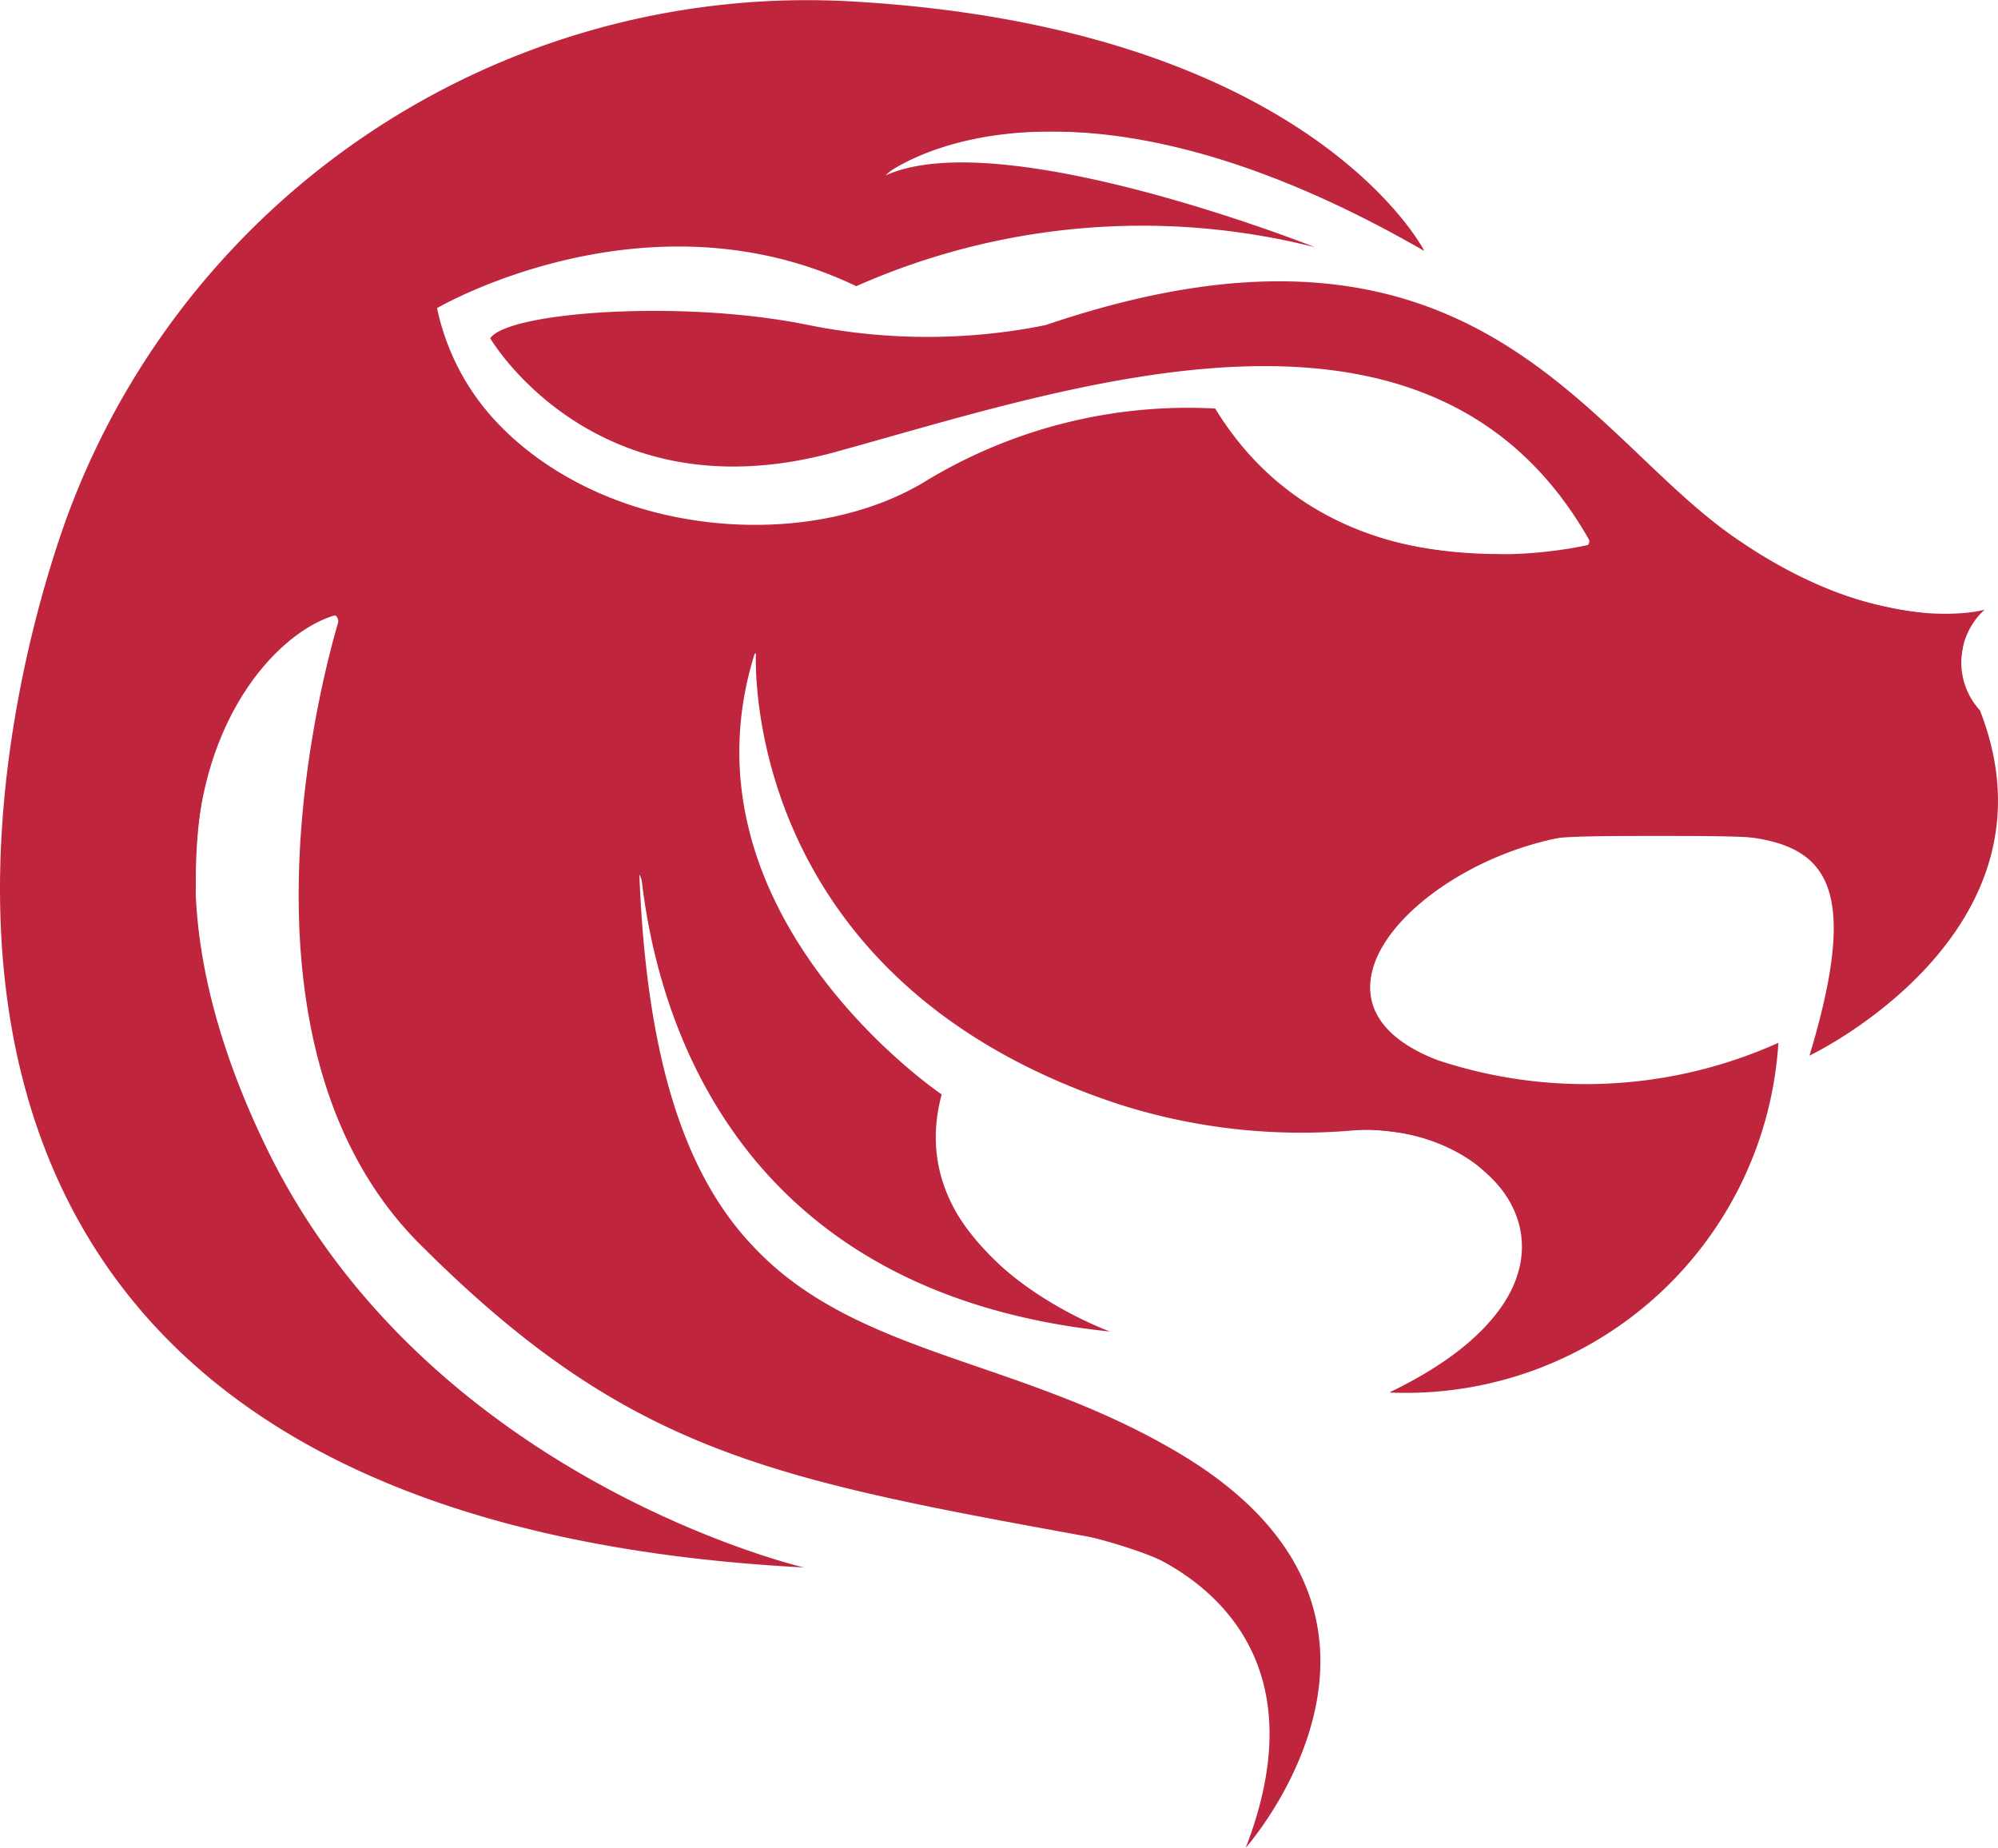 <svg xmlns="http://www.w3.org/2000/svg" width="43.368" height="40.104" viewBox="0 0 43.368 40.104">
  <g id="leo" transform="translate(0 0)">
    <g id="g9" transform="translate(0 0)">
      <g id="g7">
        <path id="use5" d="M961.722,328.513s-2.467-4.838-12.423-5.406a17.113,17.113,0,0,0-17.074,11.3c-1.616,4.555-5.791,21.542,16.035,22.687,0,0-8.167-1.9-11.668-9.114s-.193-11.206,1.616-11.581c0,0-2.934,9.023,1.712,13.674s7.772,5.122,15.092,6.459c0,0,4.93,1.236,2.838,6.647,0,0,4.463-5.031-1.424-8.551s-11.856-1.13-11.764-14.332c0,0-.755,10.547,10.244,11.678,0,0-4.6-1.645-3.655-5.146,0,0-5.887-3.968-4.03-9.658,0,0-.471,7.118,7.868,9.869a13.005,13.005,0,0,0,5.122.568c3.222-.192,5.887,3.222.755,5.69a8.1,8.1,0,0,0,8.446-7.589,10.2,10.2,0,0,1-7.4.375c-3.7-1.428.38-5.031,3.9-4.935s5.781-.471,4.175,4.838c0,0,5.594-2.655,3.7-7.493a1.544,1.544,0,0,1,.1-2.184s-2.275.659-5.5-1.621S962.7,327,953.5,330.134a13.056,13.056,0,0,1-5.122,0c-2.746-.568-6.546-.289-6.926.284,0,0,2.28,3.9,7.493,2.467s13-4.184,16.41,2c0,0-5.5,1.428-8.167-2.943a10.982,10.982,0,0,0-6.358,1.621c-3.41,2-9.581.659-10.533-3.8,0,0,4.55-2.66,9.1-.476a15.317,15.317,0,0,1,9.956-.846s-6.926-2.751-9.388-1.525c-.014-.014,3.679-3.049,11.75,1.6Z" transform="translate(-930.811 -323.076)" fill="#bf253c"/>
      </g>
    </g>
    <path id="path825" d="M28.475,38.565a4.573,4.573,0,0,0-.9-3.347c-.877-1.058-1.858-1.444-5.533-2.176-6.1-1.214-8.568-2.415-11.758-5.712a8.653,8.653,0,0,1-2.471-4.285,22.219,22.219,0,0,1,.014-7.273c.156-.7.329-1.478.383-1.734.121-.566-.055-.584-.8-.083-1.542,1.039-2.28,2.846-2.261,5.538a8.182,8.182,0,0,0,.557,3.372A16.954,16.954,0,0,0,8.3,27.842a19.482,19.482,0,0,0,7.485,5.568c1.116.454,1.261.554.868.6a12.336,12.336,0,0,1-2.1-.218c-4.467-.751-7.492-2.127-9.844-4.479C1.046,25.655.059,20.126,1.849,13.319A17.053,17.053,0,0,1,6.142,5.651a16.227,16.227,0,0,1,4.917-3.672A13.647,13.647,0,0,1,17.428.427C22.862.205,27.665,1.609,30.38,4.212c.63.6,1.032,1.06.893,1.012s-.967-.4-1.838-.782a21.509,21.509,0,0,0-2.96-1.024c-2.332-.559-5.12-.362-6.115.433-.325.259-.322.264.088.144,1.159-.338,3.872.012,6.428.829l1.269.405L26.512,5.15A16.147,16.147,0,0,0,20.79,5.9c-1.231.41-1.286.414-2.14.146a10.655,10.655,0,0,0-7.638.5c-.608.249-.707.354-.619.657.646,2.212,2.729,3.854,5.524,4.354a8.307,8.307,0,0,0,5.493-1.006,11.57,11.57,0,0,1,4.957-1.371c.887,0,.951.034,1.381.656,1.064,1.539,3.092,2.415,5.64,2.436a8.492,8.492,0,0,0,1.9-.116c.294-.181.021-.648-1.024-1.753-2.6-2.748-6.421-2.937-14.218-.7-3.452.989-5.6.669-7.519-1.122-.53-.494-.913-.951-.851-1.014.47-.478,4.41-.564,7.088-.155a12.321,12.321,0,0,0,5.881-.389,10.39,10.39,0,0,1,3.833-.456c2.077-.008,2.486.038,3.323.373a14.8,14.8,0,0,1,4.521,3.131,27.106,27.106,0,0,0,2.518,2.083A8.755,8.755,0,0,0,42.8,13.569l.783,0-.085.758a1.658,1.658,0,0,0,.22,1.224,3.946,3.946,0,0,1,.381,1.761,3.6,3.6,0,0,1-.343,2.209,7.583,7.583,0,0,1-.965,1.536,7.649,7.649,0,0,1-2.307,1.775,4.954,4.954,0,0,1,.125-1.278c.254-1.479.078-2.314-.591-2.81-.437-.325-.7-.355-3.129-.355-2.5,0-2.7.025-3.59.44-2.345,1.1-3.325,2.814-2.207,3.858,1.18,1.1,4.785,1.466,7.113.718a4.074,4.074,0,0,1,1.17-.274,10.049,10.049,0,0,1-.959,3.1,7.881,7.881,0,0,1-3,3.112,8.994,8.994,0,0,1-3.262.97H31.56l.666-.482c1.944-1.408,2.28-2.909.925-4.134-.875-.791-1.406-.924-4.077-1.024a11.778,11.778,0,0,1-5.918-1.42,9.1,9.1,0,0,1-2.8-1.982,9.8,9.8,0,0,1-2.954-6.25c0-1.22-.361-.4-.46,1.044-.168,2.456.834,4.679,3.114,6.9,1.069,1.043,1.134,1.15,1.088,1.787-.1,1.33.887,2.737,2.789,3.992.493.325-.786.086-2.156-.4a9.532,9.532,0,0,1-5.033-3.792,11.715,11.715,0,0,1-1.713-4.388c-.344-1.629-.424-1.119-.159,1.019.382,3.085,1.085,4.833,2.517,6.265,1.058,1.059,2.083,1.591,5.17,2.688,3.649,1.3,5.721,2.674,6.494,4.318a5.342,5.342,0,0,1,.007,3.844c-.521,1.329-.725,1.419-.587.26Z" transform="translate(-0.899 -0.247)" fill="#bf253c"/>
  </g>
</svg>
